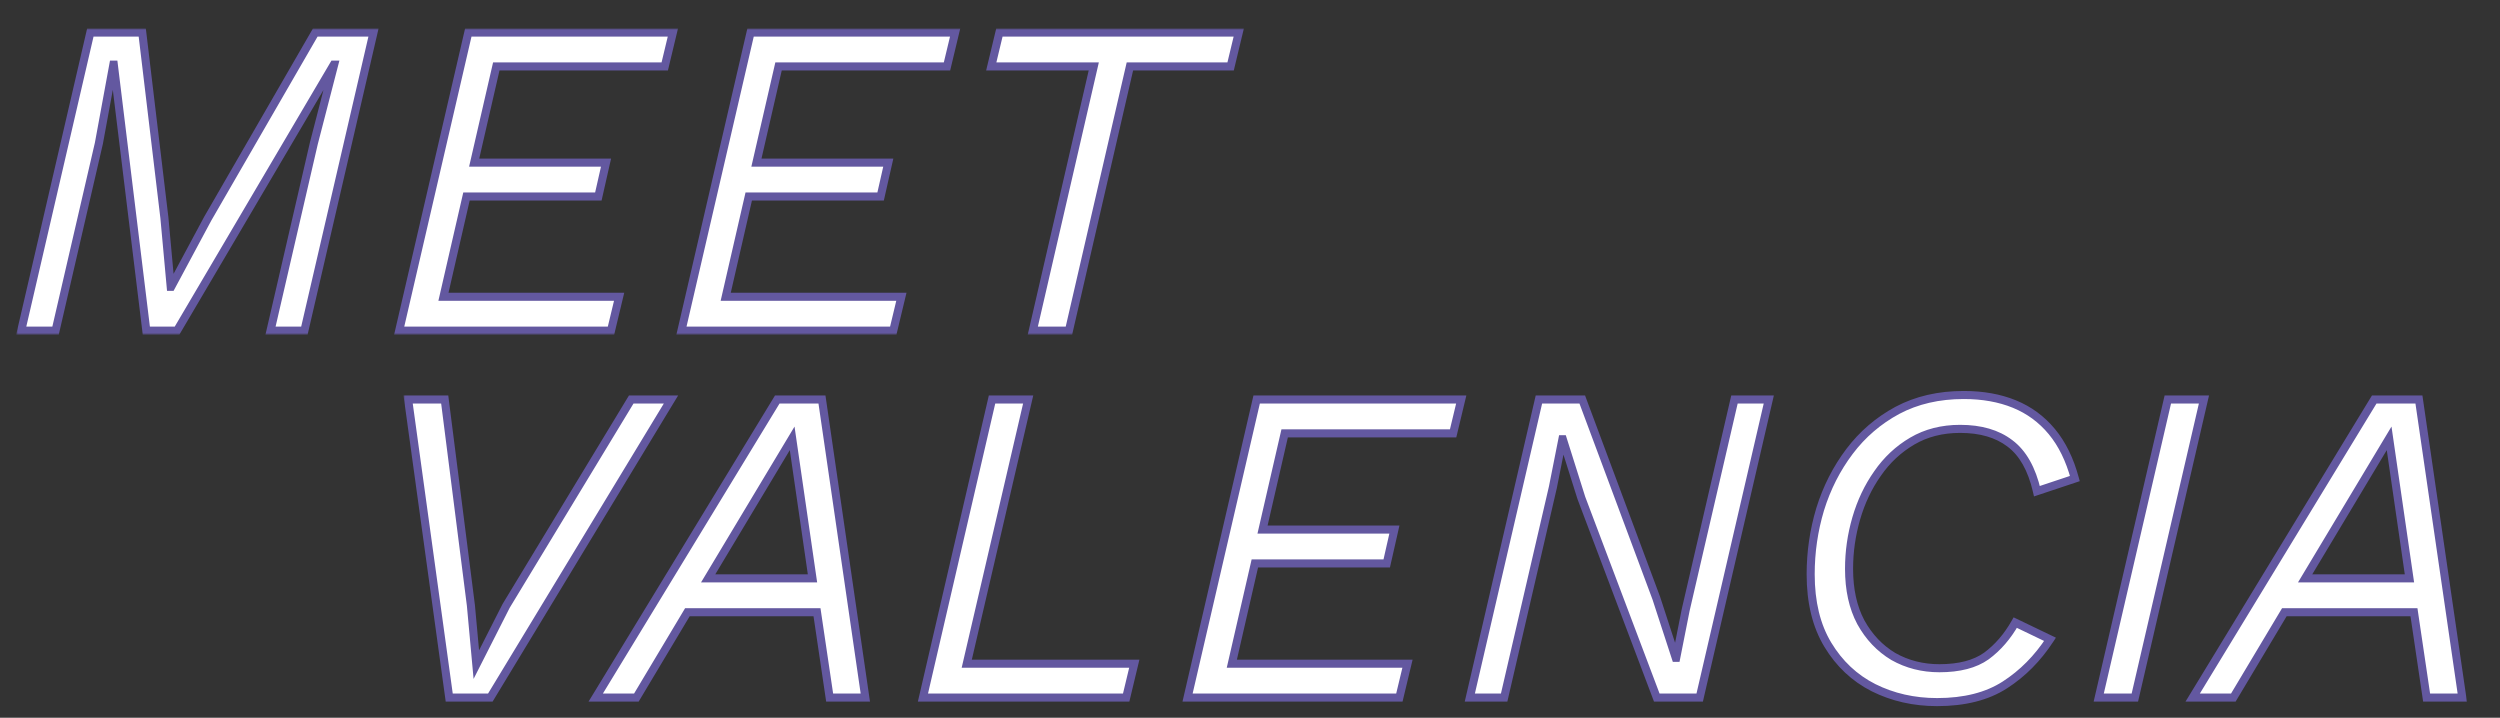 <svg width="620" height="178" viewBox="0 0 620 178" fill="none" xmlns="http://www.w3.org/2000/svg">
<rect x="0" y="0" width="620" height="178" fill="#333333" stroke="none"/>
<mask id="path-1-outside-1_107_1409" maskUnits="userSpaceOnUse" x="4" y="7" width="305" height="76" fill="black">
<rect fill="white" x="4" y="7" width="305" height="76"/>
<path d="M5.264 82L22.4 8.08H35.28L40.768 54L42.336 71.136H42.448L51.52 54.224L78.176 8.08H92.624L75.488 82H67.088L77.84 35.52L82.88 16.032H82.768L43.904 82H36.288L28.224 16.032H28.112L24.528 35.52L13.776 82H5.264ZM98.998 82L116.134 8.08H166.87L164.854 16.48H123.078L117.59 40.336H150.294L148.39 48.736H115.686L109.974 73.6H153.542L151.526 82H98.998ZM168.998 82L186.134 8.08H236.87L234.854 16.48H193.078L187.59 40.336H220.294L218.39 48.736H185.686L179.974 73.6H223.542L221.526 82H168.998ZM307.206 8.08L305.19 16.48H280.214L265.094 82H256.134L271.254 16.48H245.83L247.846 8.08H307.206Z"/>
</mask>
<path d="M5.264 82L22.4 8.08H35.28L40.768 54L42.336 71.136H42.448L51.52 54.224L78.176 8.08H92.624L75.488 82H67.088L77.84 35.52L82.88 16.032H82.768L43.904 82H36.288L28.224 16.032H28.112L24.528 35.52L13.776 82H5.264ZM98.998 82L116.134 8.08H166.87L164.854 16.48H123.078L117.59 40.336H150.294L148.39 48.736H115.686L109.974 73.6H153.542L151.526 82H98.998ZM168.998 82L186.134 8.08H236.87L234.854 16.48H193.078L187.59 40.336H220.294L218.39 48.736H185.686L179.974 73.6H223.542L221.526 82H168.998ZM307.206 8.08L305.19 16.48H280.214L265.094 82H256.134L271.254 16.48H245.83L247.846 8.08H307.206Z" fill="white"/>
<path d="M5.264 82L4.29 81.774L4.006 83H5.264V82ZM22.4 8.08V7.08H21.605L21.426 7.854L22.4 8.08ZM35.28 8.08L36.273 7.961L36.168 7.08H35.28V8.08ZM40.768 54L41.764 53.909L41.763 53.895L41.761 53.881L40.768 54ZM42.336 71.136L41.34 71.227L41.423 72.136H42.336V71.136ZM42.448 71.136V72.136H43.046L43.329 71.609L42.448 71.136ZM51.52 54.224L50.654 53.724L50.646 53.737L50.639 53.751L51.52 54.224ZM78.176 8.08V7.08H77.599L77.31 7.58L78.176 8.08ZM92.624 8.08L93.598 8.306L93.882 7.08H92.624V8.08ZM75.488 82V83H76.283L76.462 82.226L75.488 82ZM67.088 82L66.114 81.775L65.83 83H67.088V82ZM77.84 35.52L76.872 35.27L76.869 35.282L76.866 35.295L77.84 35.52ZM82.88 16.032L83.848 16.282L84.171 15.032H82.88V16.032ZM82.768 16.032V15.032H82.197L81.906 15.524L82.768 16.032ZM43.904 82V83H44.475L44.766 82.508L43.904 82ZM36.288 82L35.295 82.121L35.403 83H36.288V82ZM28.224 16.032L29.217 15.911L29.109 15.032H28.224V16.032ZM28.112 16.032V15.032H27.279L27.128 15.851L28.112 16.032ZM24.528 35.52L25.502 35.745L25.507 35.723L25.512 35.701L24.528 35.52ZM13.776 82V83H14.571L14.75 82.225L13.776 82ZM5.264 82L6.238 82.226L23.374 8.306L22.4 8.08L21.426 7.854L4.29 81.774L5.264 82ZM22.4 8.08V9.08H35.28V8.08V7.08H22.4V8.08ZM35.28 8.08L34.287 8.199L39.775 54.119L40.768 54L41.761 53.881L36.273 7.961L35.28 8.08ZM40.768 54L39.772 54.091L41.34 71.227L42.336 71.136L43.332 71.045L41.764 53.909L40.768 54ZM42.336 71.136V72.136H42.448V71.136V70.136H42.336V71.136ZM42.448 71.136L43.329 71.609L52.401 54.697L51.52 54.224L50.639 53.751L41.567 70.663L42.448 71.136ZM51.52 54.224L52.386 54.724L79.042 8.58L78.176 8.08L77.31 7.58L50.654 53.724L51.52 54.224ZM78.176 8.08V9.08H92.624V8.08V7.08H78.176V8.08ZM92.624 8.08L91.65 7.854L74.514 81.774L75.488 82L76.462 82.226L93.598 8.306L92.624 8.08ZM75.488 82V81H67.088V82V83H75.488V82ZM67.088 82L68.062 82.225L78.814 35.745L77.84 35.52L76.866 35.295L66.114 81.775L67.088 82ZM77.84 35.52L78.808 35.77L83.848 16.282L82.88 16.032L81.912 15.782L76.872 35.27L77.84 35.52ZM82.88 16.032V15.032H82.768V16.032V17.032H82.88V16.032ZM82.768 16.032L81.906 15.524L43.042 81.492L43.904 82L44.766 82.508L83.63 16.54L82.768 16.032ZM43.904 82V81H36.288V82V83H43.904V82ZM36.288 82L37.281 81.879L29.217 15.911L28.224 16.032L27.231 16.153L35.295 82.121L36.288 82ZM28.224 16.032V15.032H28.112V16.032V17.032H28.224V16.032ZM28.112 16.032L27.128 15.851L23.544 35.339L24.528 35.52L25.512 35.701L29.096 16.213L28.112 16.032ZM24.528 35.52L23.554 35.295L12.802 81.775L13.776 82L14.75 82.225L25.502 35.745L24.528 35.52ZM13.776 82V81H5.264V82V83H13.776V82ZM98.998 82L98.024 81.774L97.74 83H98.998V82ZM116.134 8.08V7.08H115.34L115.16 7.854L116.134 8.08ZM166.87 8.08L167.843 8.313L168.139 7.08H166.87V8.08ZM164.854 16.48V17.48H165.643L165.827 16.713L164.854 16.48ZM123.078 16.48V15.48H122.282L122.104 16.256L123.078 16.48ZM117.59 40.336L116.616 40.112L116.334 41.336H117.59V40.336ZM150.294 40.336L151.27 40.557L151.546 39.336H150.294V40.336ZM148.39 48.736V49.736H149.189L149.366 48.957L148.39 48.736ZM115.686 48.736V47.736H114.89L114.712 48.512L115.686 48.736ZM109.974 73.6L109 73.376L108.719 74.6H109.974V73.6ZM153.542 73.6L154.515 73.833L154.811 72.6H153.542V73.6ZM151.526 82V83H152.315L152.499 82.233L151.526 82ZM98.998 82L99.972 82.226L117.109 8.306L116.134 8.08L115.16 7.854L98.024 81.774L98.998 82ZM116.134 8.08V9.08H166.87V8.08V7.08H116.134V8.08ZM166.87 8.08L165.898 7.847L163.882 16.247L164.854 16.48L165.827 16.713L167.843 8.313L166.87 8.08ZM164.854 16.48V15.48H123.078V16.48V17.48H164.854V16.48ZM123.078 16.48L122.104 16.256L116.616 40.112L117.59 40.336L118.565 40.56L124.053 16.704L123.078 16.48ZM117.59 40.336V41.336H150.294V40.336V39.336H117.59V40.336ZM150.294 40.336L149.319 40.115L147.415 48.515L148.39 48.736L149.366 48.957L151.27 40.557L150.294 40.336ZM148.39 48.736V47.736H115.686V48.736V49.736H148.39V48.736ZM115.686 48.736L114.712 48.512L109 73.376L109.974 73.6L110.949 73.824L116.661 48.96L115.686 48.736ZM109.974 73.6V74.6H153.542V73.6V72.6H109.974V73.6ZM153.542 73.6L152.57 73.367L150.554 81.767L151.526 82L152.499 82.233L154.515 73.833L153.542 73.6ZM151.526 82V81H98.998V82V83H151.526V82ZM168.998 82L168.024 81.774L167.74 83H168.998V82ZM186.134 8.08V7.08H185.34L185.16 7.854L186.134 8.08ZM236.87 8.08L237.843 8.313L238.139 7.08H236.87V8.08ZM234.854 16.48V17.48H235.643L235.827 16.713L234.854 16.48ZM193.078 16.48V15.48H192.282L192.104 16.256L193.078 16.48ZM187.59 40.336L186.616 40.112L186.334 41.336H187.59V40.336ZM220.294 40.336L221.27 40.557L221.546 39.336H220.294V40.336ZM218.39 48.736V49.736H219.189L219.366 48.957L218.39 48.736ZM185.686 48.736V47.736H184.89L184.712 48.512L185.686 48.736ZM179.974 73.6L179 73.376L178.719 74.6H179.974V73.6ZM223.542 73.6L224.515 73.833L224.811 72.6H223.542V73.6ZM221.526 82V83H222.315L222.499 82.233L221.526 82ZM168.998 82L169.973 82.226L187.109 8.306L186.134 8.08L185.16 7.854L168.024 81.774L168.998 82ZM186.134 8.08V9.08H236.87V8.08V7.08H186.134V8.08ZM236.87 8.08L235.898 7.847L233.882 16.247L234.854 16.48L235.827 16.713L237.843 8.313L236.87 8.08ZM234.854 16.48V15.48H193.078V16.48V17.48H234.854V16.48ZM193.078 16.48L192.104 16.256L186.616 40.112L187.59 40.336L188.565 40.56L194.053 16.704L193.078 16.48ZM187.59 40.336V41.336H220.294V40.336V39.336H187.59V40.336ZM220.294 40.336L219.319 40.115L217.415 48.515L218.39 48.736L219.366 48.957L221.27 40.557L220.294 40.336ZM218.39 48.736V47.736H185.686V48.736V49.736H218.39V48.736ZM185.686 48.736L184.712 48.512L179 73.376L179.974 73.6L180.949 73.824L186.661 48.96L185.686 48.736ZM179.974 73.6V74.6H223.542V73.6V72.6H179.974V73.6ZM223.542 73.6L222.57 73.367L220.554 81.767L221.526 82L222.499 82.233L224.515 73.833L223.542 73.6ZM221.526 82V81H168.998V82V83H221.526V82ZM307.206 8.08L308.179 8.313L308.475 7.08H307.206V8.08ZM305.19 16.48V17.48H305.979L306.163 16.713L305.19 16.48ZM280.214 16.48V15.48H279.419L279.24 16.255L280.214 16.48ZM265.094 82V83H265.89L266.069 82.225L265.094 82ZM256.134 82L255.16 81.775L254.877 83H256.134V82ZM271.254 16.48L272.229 16.705L272.511 15.48H271.254V16.48ZM245.83 16.48L244.858 16.247L244.562 17.48H245.83V16.48ZM247.846 8.08V7.08H247.058L246.874 7.847L247.846 8.08ZM307.206 8.08L306.234 7.847L304.218 16.247L305.19 16.48L306.163 16.713L308.179 8.313L307.206 8.08ZM305.19 16.48V15.48H280.214V16.48V17.48H305.19V16.48ZM280.214 16.48L279.24 16.255L264.12 81.775L265.094 82L266.069 82.225L281.189 16.705L280.214 16.48ZM265.094 82V81H256.134V82V83H265.094V82ZM256.134 82L257.109 82.225L272.229 16.705L271.254 16.48L270.28 16.255L255.16 81.775L256.134 82ZM271.254 16.48V15.48H245.83V16.48V17.48H271.254V16.48ZM245.83 16.48L246.803 16.713L248.819 8.313L247.846 8.08L246.874 7.847L244.858 16.247L245.83 16.48ZM247.846 8.08V9.08H307.206V8.08V7.08H247.846V8.08Z" fill="#6358A0" mask="url(#path-1-outside-1_107_1409)"/>
<mask id="path-3-outside-2_107_1409" maskUnits="userSpaceOnUse" x="100" y="96" width="512" height="80" fill="black">
<rect fill="white" x="100" y="96" width="512" height="80"/>
<path d="M166.4 99.08L121.6 173H111.408L101.216 99.08H110.288L116.784 150.152L118.128 164.824L125.52 150.264L156.544 99.08H166.4ZM147.736 173L192.76 99.08H203.848L214.6 173H205.752L202.616 151.832H170.472L157.816 173H147.736ZM175.624 143.432H201.496L196.456 108.712L175.624 143.432ZM239.753 164.6H281.305L279.289 173H228.889L246.025 99.08H254.985L239.753 164.6ZM294.514 173L311.65 99.08H362.386L360.37 107.48H318.594L313.106 131.336H345.81L343.906 139.736H311.202L305.49 164.6H349.058L347.042 173H294.514ZM364.514 173L381.65 99.08H392.402L410.77 148.36L415.586 163.144H415.698L418.05 151.272L430.146 99.08H438.658L421.522 173H410.882L392.178 123.496L387.586 108.936H387.474L385.122 120.808L373.026 173H364.514ZM480.406 174.12C474.657 174.12 469.393 172.925 464.614 170.536C459.91 168.147 456.139 164.6 453.302 159.896C450.465 155.192 449.046 149.368 449.046 142.424C449.046 136.899 449.83 131.523 451.398 126.296C453.041 120.995 455.467 116.216 458.678 111.96C461.889 107.704 465.846 104.307 470.55 101.768C475.329 99.229 480.817 97.96 487.014 97.96C491.718 97.96 495.899 98.707 499.558 100.2C503.217 101.693 506.315 103.971 508.854 107.032C511.393 110.093 513.297 113.976 514.566 118.68L505.158 121.816C503.889 116.291 501.649 112.333 498.438 109.944C495.302 107.555 491.195 106.36 486.118 106.36C481.638 106.36 477.681 107.368 474.246 109.384C470.811 111.4 467.937 114.088 465.622 117.448C463.307 120.733 461.553 124.429 460.358 128.536C459.163 132.643 458.566 136.824 458.566 141.08C458.566 146.232 459.537 150.637 461.478 154.296C463.494 157.955 466.182 160.792 469.542 162.808C472.977 164.749 476.785 165.72 480.966 165.72C485.894 165.72 489.777 164.712 492.614 162.696C495.451 160.605 497.841 157.843 499.782 154.408L508.406 158.552C505.345 163.256 501.611 167.027 497.206 169.864C492.801 172.701 487.201 174.12 480.406 174.12ZM546.579 99.08L529.443 173H520.483L537.619 99.08H546.579ZM543.783 173L588.807 99.08H599.895L610.647 173H601.799L598.663 151.832H566.519L553.863 173H543.783ZM571.671 143.432H597.543L592.503 108.712L571.671 143.432Z"/>
</mask>
<path d="M166.4 99.08L121.6 173H111.408L101.216 99.08H110.288L116.784 150.152L118.128 164.824L125.52 150.264L156.544 99.08H166.4ZM147.736 173L192.76 99.08H203.848L214.6 173H205.752L202.616 151.832H170.472L157.816 173H147.736ZM175.624 143.432H201.496L196.456 108.712L175.624 143.432ZM239.753 164.6H281.305L279.289 173H228.889L246.025 99.08H254.985L239.753 164.6ZM294.514 173L311.65 99.08H362.386L360.37 107.48H318.594L313.106 131.336H345.81L343.906 139.736H311.202L305.49 164.6H349.058L347.042 173H294.514ZM364.514 173L381.65 99.08H392.402L410.77 148.36L415.586 163.144H415.698L418.05 151.272L430.146 99.08H438.658L421.522 173H410.882L392.178 123.496L387.586 108.936H387.474L385.122 120.808L373.026 173H364.514ZM480.406 174.12C474.657 174.12 469.393 172.925 464.614 170.536C459.91 168.147 456.139 164.6 453.302 159.896C450.465 155.192 449.046 149.368 449.046 142.424C449.046 136.899 449.83 131.523 451.398 126.296C453.041 120.995 455.467 116.216 458.678 111.96C461.889 107.704 465.846 104.307 470.55 101.768C475.329 99.229 480.817 97.96 487.014 97.96C491.718 97.96 495.899 98.707 499.558 100.2C503.217 101.693 506.315 103.971 508.854 107.032C511.393 110.093 513.297 113.976 514.566 118.68L505.158 121.816C503.889 116.291 501.649 112.333 498.438 109.944C495.302 107.555 491.195 106.36 486.118 106.36C481.638 106.36 477.681 107.368 474.246 109.384C470.811 111.4 467.937 114.088 465.622 117.448C463.307 120.733 461.553 124.429 460.358 128.536C459.163 132.643 458.566 136.824 458.566 141.08C458.566 146.232 459.537 150.637 461.478 154.296C463.494 157.955 466.182 160.792 469.542 162.808C472.977 164.749 476.785 165.72 480.966 165.72C485.894 165.72 489.777 164.712 492.614 162.696C495.451 160.605 497.841 157.843 499.782 154.408L508.406 158.552C505.345 163.256 501.611 167.027 497.206 169.864C492.801 172.701 487.201 174.12 480.406 174.12ZM546.579 99.08L529.443 173H520.483L537.619 99.08H546.579ZM543.783 173L588.807 99.08H599.895L610.647 173H601.799L598.663 151.832H566.519L553.863 173H543.783ZM571.671 143.432H597.543L592.503 108.712L571.671 143.432Z" fill="white"/>
<path d="M166.4 99.08L167.255 99.598L168.175 98.08H166.4V99.08ZM121.6 173V174H122.163L122.455 173.518L121.6 173ZM111.408 173L110.417 173.137L110.536 174H111.408V173ZM101.216 99.08V98.08H100.069L100.225 99.217L101.216 99.08ZM110.288 99.08L111.28 98.954L111.169 98.08H110.288V99.08ZM116.784 150.152L117.78 150.061L117.778 150.043L117.776 150.026L116.784 150.152ZM118.128 164.824L117.132 164.915L117.449 168.371L119.02 165.277L118.128 164.824ZM125.52 150.264L124.665 149.746L124.645 149.778L124.628 149.811L125.52 150.264ZM156.544 99.08V98.08H155.981L155.689 98.562L156.544 99.08ZM166.4 99.08L165.545 98.562L120.745 172.482L121.6 173L122.455 173.518L167.255 99.598L166.4 99.08ZM121.6 173V172H111.408V173V174H121.6V173ZM111.408 173L112.399 172.863L102.207 98.943L101.216 99.08L100.225 99.217L110.417 173.137L111.408 173ZM101.216 99.08V100.08H110.288V99.08V98.08H101.216V99.08ZM110.288 99.08L109.296 99.206L115.792 150.278L116.784 150.152L117.776 150.026L111.28 98.954L110.288 99.08ZM116.784 150.152L115.788 150.243L117.132 164.915L118.128 164.824L119.124 164.733L117.78 150.061L116.784 150.152ZM118.128 164.824L119.02 165.277L126.412 150.717L125.52 150.264L124.628 149.811L117.236 164.371L118.128 164.824ZM125.52 150.264L126.375 150.782L157.399 99.598L156.544 99.08L155.689 98.562L124.665 149.746L125.52 150.264ZM156.544 99.08V100.08H166.4V99.08V98.08H156.544V99.08ZM147.736 173L146.882 172.48L145.956 174H147.736V173ZM192.76 99.08V98.08H192.198L191.906 98.56L192.76 99.08ZM203.848 99.08L204.838 98.936L204.713 98.08H203.848V99.08ZM214.6 173V174H215.756L215.59 172.856L214.6 173ZM205.752 173L204.763 173.147L204.889 174H205.752V173ZM202.616 151.832L203.605 151.685L203.479 150.832H202.616V151.832ZM170.472 151.832V150.832H169.905L169.614 151.319L170.472 151.832ZM157.816 173V174H158.383L158.675 173.513L157.816 173ZM175.624 143.432L174.767 142.918L173.858 144.432H175.624V143.432ZM201.496 143.432V144.432H202.652L202.486 143.288L201.496 143.432ZM196.456 108.712L197.446 108.568L197.043 105.791L195.599 108.198L196.456 108.712ZM147.736 173L148.59 173.52L193.614 99.6L192.76 99.08L191.906 98.56L146.882 172.48L147.736 173ZM192.76 99.08V100.08H203.848V99.08V98.08H192.76V99.08ZM203.848 99.08L202.859 99.224L213.611 173.144L214.6 173L215.59 172.856L204.838 98.936L203.848 99.08ZM214.6 173V172H205.752V173V174H214.6V173ZM205.752 173L206.741 172.853L203.605 151.685L202.616 151.832L201.627 151.979L204.763 173.147L205.752 173ZM202.616 151.832V150.832H170.472V151.832V152.832H202.616V151.832ZM170.472 151.832L169.614 151.319L156.958 172.487L157.816 173L158.675 173.513L171.331 152.345L170.472 151.832ZM157.816 173V172H147.736V173V174H157.816V173ZM175.624 143.432V144.432H201.496V143.432V142.432H175.624V143.432ZM201.496 143.432L202.486 143.288L197.446 108.568L196.456 108.712L195.467 108.856L200.507 143.576L201.496 143.432ZM196.456 108.712L195.599 108.198L174.767 142.918L175.624 143.432L176.482 143.946L197.314 109.226L196.456 108.712ZM239.753 164.6L238.779 164.374L238.494 165.6H239.753V164.6ZM281.305 164.6L282.277 164.833L282.573 163.6H281.305V164.6ZM279.289 173V174H280.077L280.261 173.233L279.289 173ZM228.889 173L227.915 172.774L227.631 174H228.889V173ZM246.025 99.08V98.08H245.23L245.051 98.854L246.025 99.08ZM254.985 99.08L255.959 99.306L256.244 98.08H254.985V99.08ZM239.753 164.6V165.6H281.305V164.6V163.6H239.753V164.6ZM281.305 164.6L280.333 164.367L278.317 172.767L279.289 173L280.261 173.233L282.277 164.833L281.305 164.6ZM279.289 173V172H228.889V173V174H279.289V173ZM228.889 173L229.863 173.226L246.999 99.306L246.025 99.08L245.051 98.854L227.915 172.774L228.889 173ZM246.025 99.08V100.08H254.985V99.08V98.08H246.025V99.08ZM254.985 99.08L254.011 98.854L238.779 164.374L239.753 164.6L240.727 164.826L255.959 99.306L254.985 99.08ZM294.514 173L293.54 172.774L293.256 174H294.514V173ZM311.65 99.08V98.08H310.855L310.676 98.854L311.65 99.08ZM362.386 99.08L363.358 99.313L363.654 98.08H362.386V99.08ZM360.37 107.48V108.48H361.158L361.342 107.713L360.37 107.48ZM318.594 107.48V106.48H317.798L317.619 107.256L318.594 107.48ZM313.106 131.336L312.131 131.112L311.85 132.336H313.106V131.336ZM345.81 131.336L346.785 131.557L347.062 130.336H345.81V131.336ZM343.906 139.736V140.736H344.705L344.881 139.957L343.906 139.736ZM311.202 139.736V138.736H310.406L310.227 139.512L311.202 139.736ZM305.49 164.6L304.515 164.376L304.234 165.6H305.49V164.6ZM349.058 164.6L350.03 164.833L350.326 163.6H349.058V164.6ZM347.042 173V174H347.83L348.014 173.233L347.042 173ZM294.514 173L295.488 173.226L312.624 99.306L311.65 99.08L310.676 98.854L293.54 172.774L294.514 173ZM311.65 99.08V100.08H362.386V99.08V98.08H311.65V99.08ZM362.386 99.08L361.414 98.847L359.398 107.247L360.37 107.48L361.342 107.713L363.358 99.313L362.386 99.08ZM360.37 107.48V106.48H318.594V107.48V108.48H360.37V107.48ZM318.594 107.48L317.619 107.256L312.131 131.112L313.106 131.336L314.081 131.56L319.569 107.704L318.594 107.48ZM313.106 131.336V132.336H345.81V131.336V130.336H313.106V131.336ZM345.81 131.336L344.835 131.115L342.931 139.515L343.906 139.736L344.881 139.957L346.785 131.557L345.81 131.336ZM343.906 139.736V138.736H311.202V139.736V140.736H343.906V139.736ZM311.202 139.736L310.227 139.512L304.515 164.376L305.49 164.6L306.465 164.824L312.177 139.96L311.202 139.736ZM305.49 164.6V165.6H349.058V164.6V163.6H305.49V164.6ZM349.058 164.6L348.086 164.367L346.07 172.767L347.042 173L348.014 173.233L350.03 164.833L349.058 164.6ZM347.042 173V172H294.514V173V174H347.042V173ZM364.514 173L363.54 172.774L363.256 174H364.514V173ZM381.65 99.08V98.08H380.855L380.676 98.854L381.65 99.08ZM392.402 99.08L393.339 98.731L393.096 98.08H392.402V99.08ZM410.77 148.36L411.721 148.05L411.714 148.03L411.707 148.011L410.77 148.36ZM415.586 163.144L414.635 163.454L414.86 164.144H415.586V163.144ZM415.698 163.144V164.144H416.519L416.679 163.338L415.698 163.144ZM418.05 151.272L417.076 151.046L417.072 151.062L417.069 151.078L418.05 151.272ZM430.146 99.08V98.08H429.351L429.172 98.854L430.146 99.08ZM438.658 99.08L439.632 99.306L439.916 98.08H438.658V99.08ZM421.522 173V174H422.317L422.496 173.226L421.522 173ZM410.882 173L409.947 173.353L410.191 174H410.882V173ZM392.178 123.496L391.224 123.797L391.233 123.823L391.243 123.849L392.178 123.496ZM387.586 108.936L388.54 108.635L388.319 107.936H387.586V108.936ZM387.474 108.936V107.936H386.653L386.493 108.742L387.474 108.936ZM385.122 120.808L386.096 121.034L386.1 121.018L386.103 121.002L385.122 120.808ZM373.026 173V174H373.821L374 173.226L373.026 173ZM364.514 173L365.488 173.226L382.624 99.306L381.65 99.08L380.676 98.854L363.54 172.774L364.514 173ZM381.65 99.08V100.08H392.402V99.08V98.08H381.65V99.08ZM392.402 99.08L391.465 99.429L409.833 148.709L410.77 148.36L411.707 148.011L393.339 98.731L392.402 99.08ZM410.77 148.36L409.819 148.67L414.635 163.454L415.586 163.144L416.537 162.834L411.721 148.05L410.77 148.36ZM415.586 163.144V164.144H415.698V163.144V162.144H415.586V163.144ZM415.698 163.144L416.679 163.338L419.031 151.466L418.05 151.272L417.069 151.078L414.717 162.95L415.698 163.144ZM418.05 151.272L419.024 151.498L431.12 99.306L430.146 99.08L429.172 98.854L417.076 151.046L418.05 151.272ZM430.146 99.08V100.08H438.658V99.08V98.08H430.146V99.08ZM438.658 99.08L437.684 98.854L420.548 172.774L421.522 173L422.496 173.226L439.632 99.306L438.658 99.08ZM421.522 173V172H410.882V173V174H421.522V173ZM410.882 173L411.817 172.647L393.113 123.143L392.178 123.496L391.243 123.849L409.947 173.353L410.882 173ZM392.178 123.496L393.132 123.195L388.54 108.635L387.586 108.936L386.632 109.237L391.224 123.797L392.178 123.496ZM387.586 108.936V107.936H387.474V108.936V109.936H387.586V108.936ZM387.474 108.936L386.493 108.742L384.141 120.614L385.122 120.808L386.103 121.002L388.455 109.13L387.474 108.936ZM385.122 120.808L384.148 120.582L372.052 172.774L373.026 173L374 173.226L386.096 121.034L385.122 120.808ZM373.026 173V172H364.514V173V174H373.026V173ZM464.614 170.536L464.161 171.428L464.167 171.43L464.614 170.536ZM453.302 159.896L454.158 159.38L454.158 159.38L453.302 159.896ZM451.398 126.296L450.443 126L450.44 126.009L451.398 126.296ZM458.678 111.96L459.476 112.562L459.476 112.562L458.678 111.96ZM470.55 101.768L470.081 100.885L470.075 100.888L470.55 101.768ZM499.558 100.2L499.936 99.274L499.936 99.274L499.558 100.2ZM508.854 107.032L509.624 106.394L509.624 106.394L508.854 107.032ZM514.566 118.68L514.882 119.629L515.777 119.33L515.531 118.419L514.566 118.68ZM505.158 121.816L504.183 122.04L504.43 123.113L505.474 122.765L505.158 121.816ZM498.438 109.944L497.832 110.739L497.841 110.746L498.438 109.944ZM474.246 109.384L474.752 110.246L474.752 110.246L474.246 109.384ZM465.622 117.448L466.44 118.024L466.446 118.015L465.622 117.448ZM460.358 128.536L461.318 128.815L461.318 128.815L460.358 128.536ZM461.478 154.296L460.595 154.765L460.598 154.772L460.602 154.779L461.478 154.296ZM469.542 162.808L469.028 163.665L469.039 163.672L469.05 163.679L469.542 162.808ZM492.614 162.696L493.193 163.511L493.2 163.506L493.207 163.501L492.614 162.696ZM499.782 154.408L500.215 153.507L499.372 153.101L498.911 153.916L499.782 154.408ZM508.406 158.552L509.244 159.097L509.865 158.144L508.839 157.651L508.406 158.552ZM497.206 169.864L496.665 169.023L496.665 169.023L497.206 169.864ZM480.406 174.12V173.12C474.8 173.12 469.691 171.956 465.061 169.642L464.614 170.536L464.167 171.43C469.095 173.894 474.513 175.12 480.406 175.12V174.12ZM464.614 170.536L465.067 169.644C460.537 167.343 456.903 163.93 454.158 159.38L453.302 159.896L452.446 160.412C455.376 165.27 459.283 168.95 464.161 171.428L464.614 170.536ZM453.302 159.896L454.158 159.38C451.437 154.868 450.046 149.233 450.046 142.424H449.046H448.046C448.046 149.503 449.493 155.516 452.446 160.412L453.302 159.896ZM449.046 142.424H450.046C450.046 136.995 450.816 131.716 452.356 126.583L451.398 126.296L450.44 126.009C448.844 131.33 448.046 136.803 448.046 142.424H449.046ZM451.398 126.296L452.353 126.592C453.963 121.396 456.338 116.722 459.476 112.562L458.678 111.96L457.88 111.358C454.597 115.71 452.118 120.593 450.443 126L451.398 126.296ZM458.678 111.96L459.476 112.562C462.6 108.421 466.447 105.119 471.025 102.648L470.55 101.768L470.075 100.888C465.245 103.495 461.177 106.987 457.88 111.358L458.678 111.96ZM470.55 101.768L471.019 102.651C475.634 100.2 480.956 98.96 487.014 98.96V97.96V96.96C480.677 96.96 475.024 98.259 470.081 100.885L470.55 101.768ZM487.014 97.96V98.96C491.613 98.96 495.662 99.69 499.18 101.126L499.558 100.2L499.936 99.274C496.137 97.724 491.823 96.96 487.014 96.96V97.96ZM499.558 100.2L499.18 101.126C502.685 102.557 505.65 104.735 508.084 107.67L508.854 107.032L509.624 106.394C506.981 103.207 503.748 100.83 499.936 99.274L499.558 100.2ZM508.854 107.032L508.084 107.67C510.513 110.599 512.36 114.345 513.601 118.941L514.566 118.68L515.531 118.419C514.233 113.607 512.272 109.587 509.624 106.394L508.854 107.032ZM514.566 118.68L514.25 117.731L504.842 120.867L505.158 121.816L505.474 122.765L514.882 119.629L514.566 118.68ZM505.158 121.816L506.133 121.592C504.832 115.93 502.502 111.722 499.035 109.142L498.438 109.944L497.841 110.746C500.795 112.945 502.945 116.651 504.183 122.04L505.158 121.816ZM498.438 109.944L499.044 109.149C495.689 106.593 491.351 105.36 486.118 105.36V106.36V107.36C491.04 107.36 494.915 108.517 497.832 110.739L498.438 109.944ZM486.118 106.36V105.36C481.483 105.36 477.346 106.405 473.74 108.522L474.246 109.384L474.752 110.246C478.015 108.331 481.793 107.36 486.118 107.36V106.36ZM474.246 109.384L473.74 108.522C470.176 110.613 467.194 113.403 464.798 116.881L465.622 117.448L466.446 118.015C468.679 114.773 471.447 112.187 474.752 110.246L474.246 109.384ZM465.622 117.448L464.805 116.872C462.422 120.253 460.621 124.051 459.398 128.257L460.358 128.536L461.318 128.815C462.484 124.808 464.192 121.213 466.439 118.024L465.622 117.448ZM460.358 128.536L459.398 128.257C458.177 132.454 457.566 136.729 457.566 141.08H458.566H459.566C459.566 136.919 460.15 132.832 461.318 128.815L460.358 128.536ZM458.566 141.08H457.566C457.566 146.356 458.56 150.931 460.595 154.765L461.478 154.296L462.361 153.827C460.513 150.344 459.566 146.108 459.566 141.08H458.566ZM461.478 154.296L460.602 154.779C462.698 158.581 465.506 161.553 469.028 163.665L469.542 162.808L470.056 161.951C466.858 160.031 464.29 157.328 462.354 153.813L461.478 154.296ZM469.542 162.808L469.05 163.679C472.644 165.71 476.623 166.72 480.966 166.72V165.72V164.72C476.946 164.72 473.31 163.789 470.034 161.937L469.542 162.808ZM480.966 165.72V166.72C486.018 166.72 490.129 165.688 493.193 163.511L492.614 162.696L492.035 161.881C489.424 163.736 485.77 164.72 480.966 164.72V165.72ZM492.614 162.696L493.207 163.501C496.171 161.317 498.65 158.443 500.653 154.9L499.782 154.408L498.911 153.916C497.031 157.243 494.732 159.893 492.021 161.891L492.614 162.696ZM499.782 154.408L499.349 155.309L507.973 159.453L508.406 158.552L508.839 157.651L500.215 153.507L499.782 154.408ZM508.406 158.552L507.568 158.007C504.578 162.601 500.943 166.268 496.665 169.023L497.206 169.864L497.747 170.705C502.28 167.786 506.111 163.911 509.244 159.097L508.406 158.552ZM497.206 169.864L496.665 169.023C492.462 171.73 487.065 173.12 480.406 173.12V174.12V175.12C487.337 175.12 493.139 173.673 497.747 170.705L497.206 169.864ZM546.579 99.08L547.553 99.306L547.837 98.08H546.579V99.08ZM529.443 173V174H530.237L530.417 173.226L529.443 173ZM520.483 173L519.509 172.774L519.224 174H520.483V173ZM537.619 99.08V98.08H536.824L536.645 98.854L537.619 99.08ZM546.579 99.08L545.605 98.854L528.469 172.774L529.443 173L530.417 173.226L547.553 99.306L546.579 99.08ZM529.443 173V172H520.483V173V174H529.443V173ZM520.483 173L521.457 173.226L538.593 99.306L537.619 99.08L536.645 98.854L519.509 172.774L520.483 173ZM537.619 99.08V100.08H546.579V99.08V98.08H537.619V99.08ZM543.783 173L542.929 172.48L542.003 174H543.783V173ZM588.807 99.08V98.08H588.245L587.953 98.56L588.807 99.08ZM599.895 99.08L600.885 98.936L600.76 98.08H599.895V99.08ZM610.647 173V174H611.803L611.637 172.856L610.647 173ZM601.799 173L600.81 173.147L600.936 174H601.799V173ZM598.663 151.832L599.652 151.685L599.526 150.832H598.663V151.832ZM566.519 151.832V150.832H565.952L565.661 151.319L566.519 151.832ZM553.863 173V174H554.43L554.721 173.513L553.863 173ZM571.671 143.432L570.814 142.918L569.905 144.432H571.671V143.432ZM597.543 143.432V144.432H598.699L598.533 143.288L597.543 143.432ZM592.503 108.712L593.493 108.568L593.09 105.791L591.646 108.198L592.503 108.712ZM543.783 173L544.637 173.52L589.661 99.6L588.807 99.08L587.953 98.56L542.929 172.48L543.783 173ZM588.807 99.08V100.08H599.895V99.08V98.08H588.807V99.08ZM599.895 99.08L598.906 99.224L609.658 173.144L610.647 173L611.637 172.856L600.885 98.936L599.895 99.08ZM610.647 173V172H601.799V173V174H610.647V173ZM601.799 173L602.788 172.853L599.652 151.685L598.663 151.832L597.674 151.979L600.81 173.147L601.799 173ZM598.663 151.832V150.832H566.519V151.832V152.832H598.663V151.832ZM566.519 151.832L565.661 151.319L553.005 172.487L553.863 173L554.721 173.513L567.377 152.345L566.519 151.832ZM553.863 173V172H543.783V173V174H553.863V173ZM571.671 143.432V144.432H597.543V143.432V142.432H571.671V143.432ZM597.543 143.432L598.533 143.288L593.493 108.568L592.503 108.712L591.513 108.856L596.553 143.576L597.543 143.432ZM592.503 108.712L591.646 108.198L570.814 142.918L571.671 143.432L572.529 143.946L593.361 109.226L592.503 108.712Z" fill="#6358A0" mask="url(#path-3-outside-2_107_1409)"/>
</svg>
